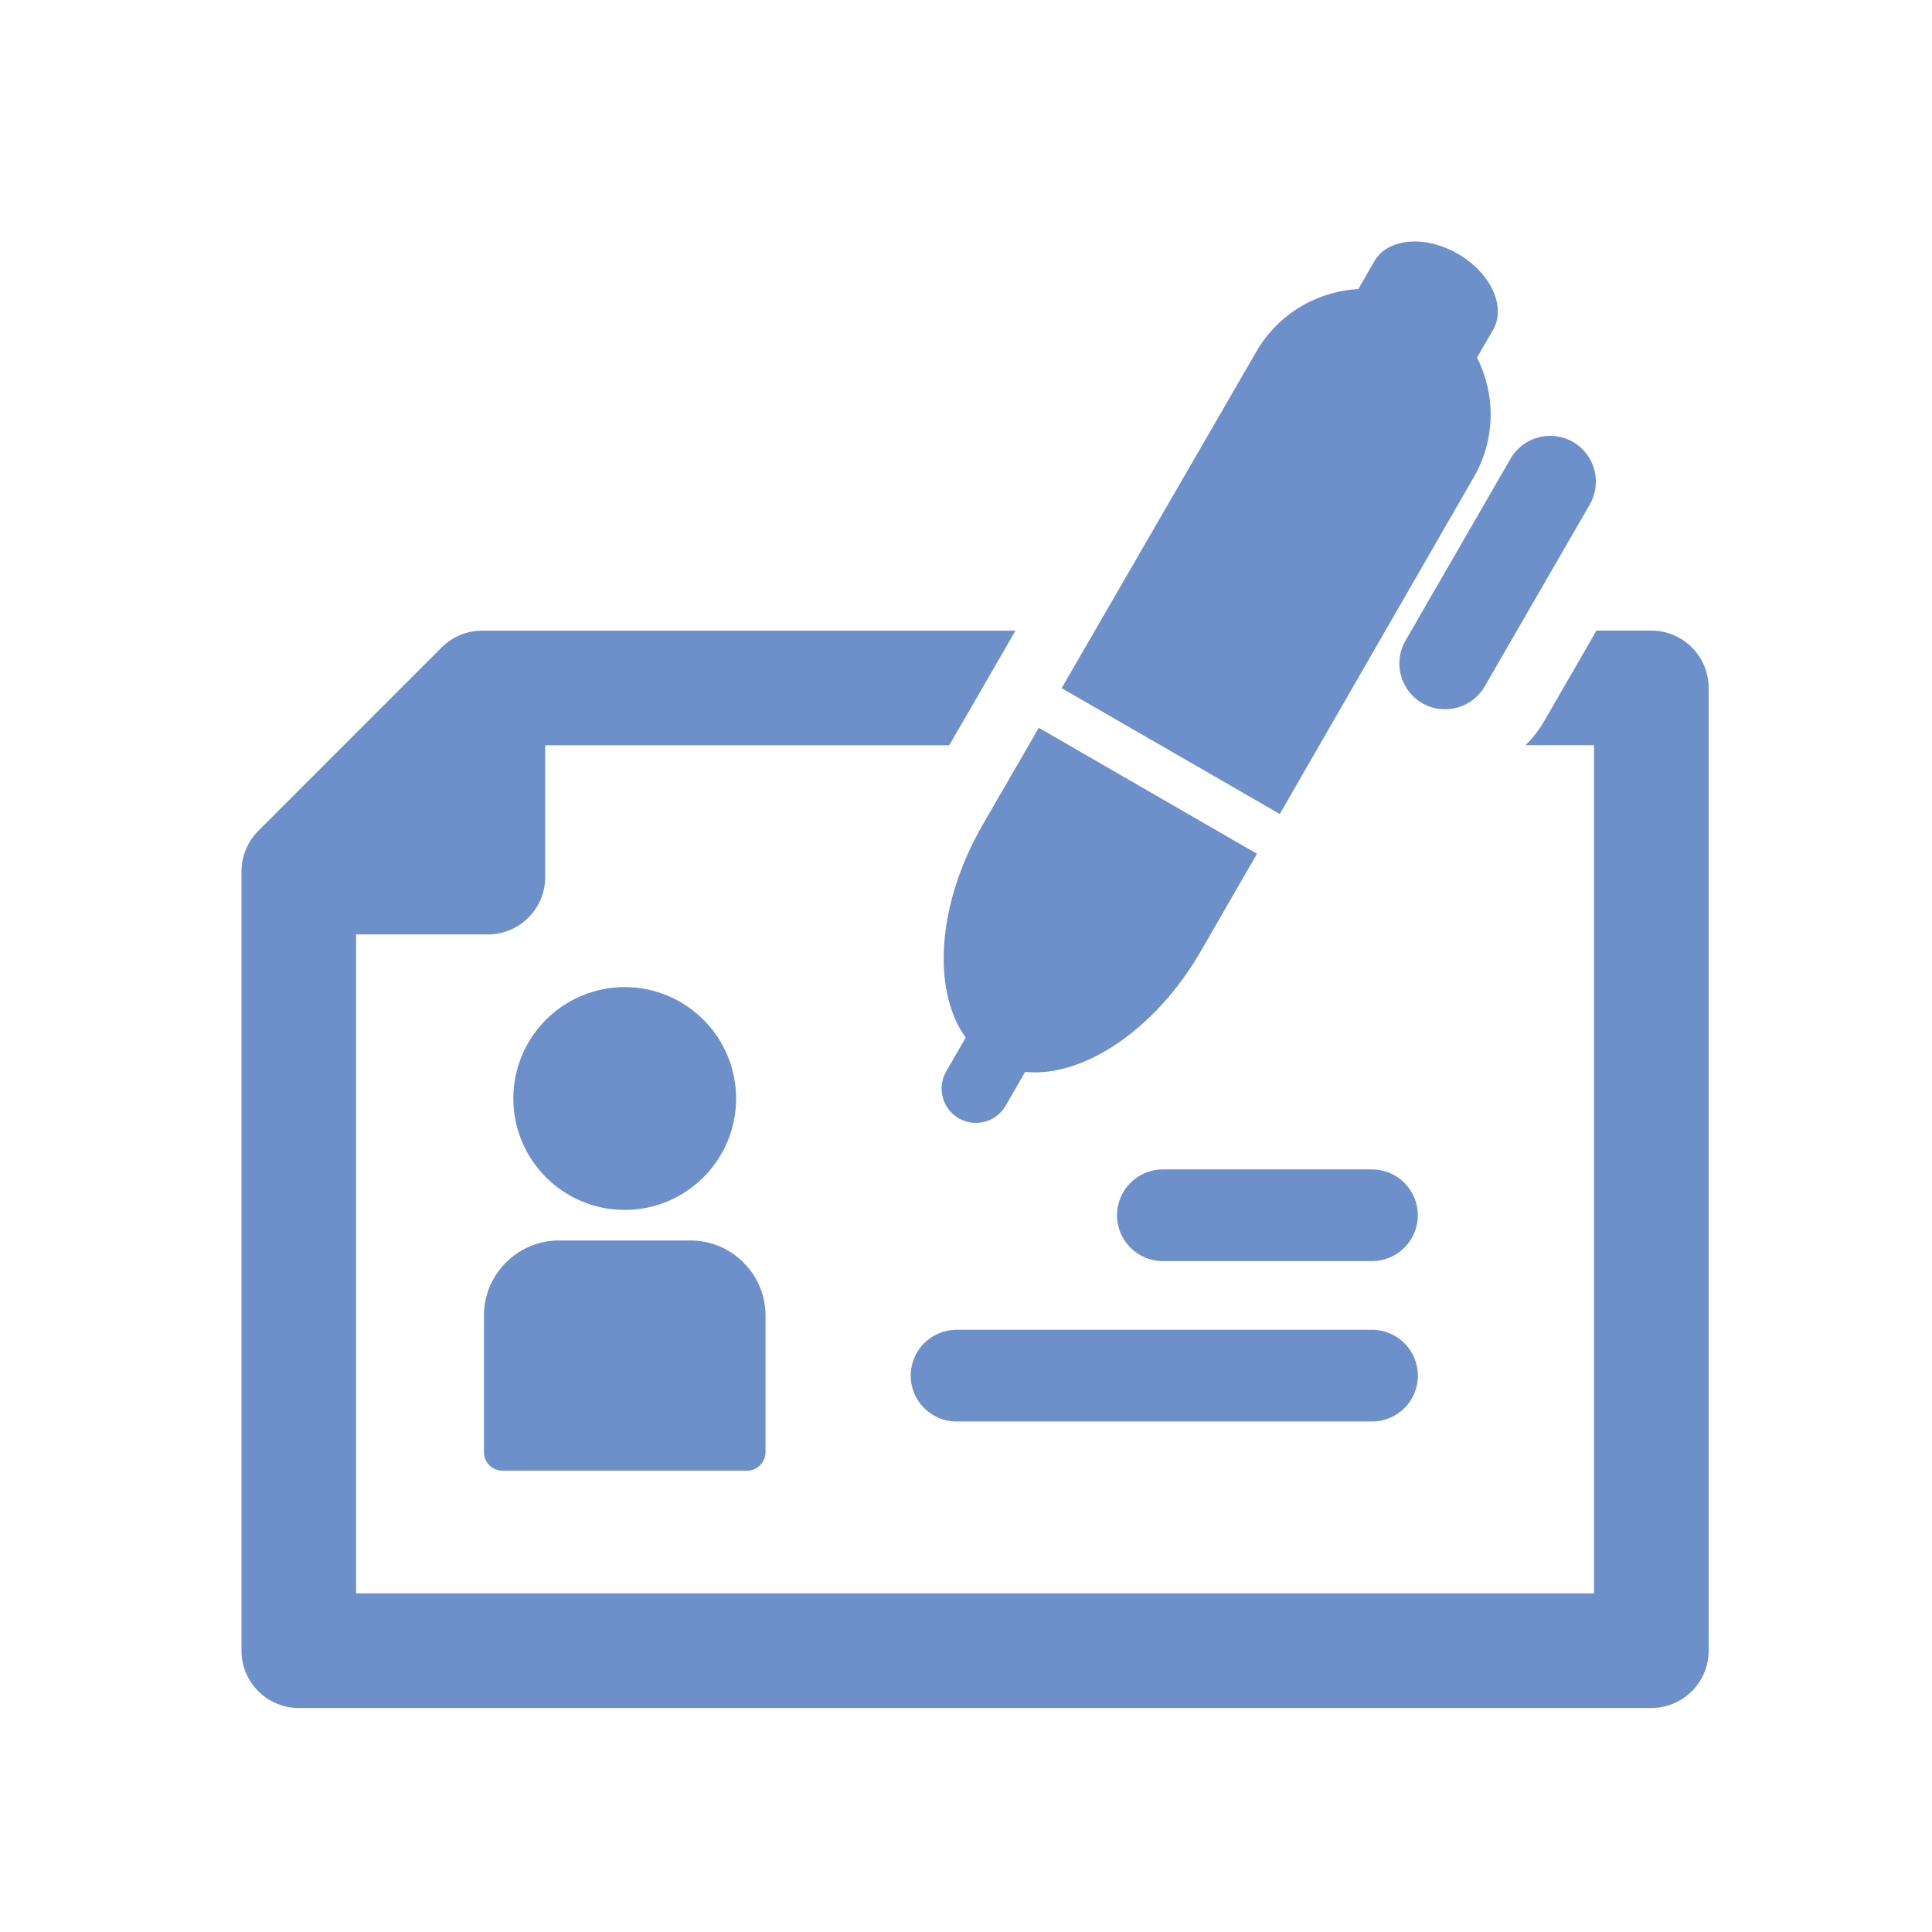 <svg width="56" height="56" viewBox="0 0 56 56" fill="none" xmlns="http://www.w3.org/2000/svg">
<path d="M7.495 24.074L12.802 18.766C13.126 18.442 13.552 18.28 13.977 18.28L29.435 18.28C28.796 19.386 28.154 20.494 27.515 21.602L15.802 21.602L15.802 25.424C15.802 26.341 15.058 27.085 14.141 27.085L10.322 27.085L10.322 46.185L46.204 46.185L46.204 21.6L44.218 21.6C44.427 21.396 44.611 21.159 44.764 20.894L46.274 18.278L47.865 18.278C48.782 18.278 49.526 19.022 49.526 19.939L49.526 47.846C49.526 48.763 48.782 49.507 47.865 49.507L8.661 49.507C7.744 49.507 7 48.763 7 47.846L7 25.255C7 24.793 7.191 24.376 7.495 24.074ZM27.726 41.203C26.992 41.203 26.397 40.608 26.397 39.874C26.397 39.14 26.992 38.545 27.726 38.545L39.769 38.545C40.503 38.545 41.098 39.14 41.098 39.874C41.098 40.608 40.503 41.203 39.769 41.203L27.726 41.203ZM33.706 36.554C32.972 36.554 32.377 35.959 32.377 35.225C32.377 34.491 32.972 33.896 33.706 33.896L39.767 33.896C40.502 33.896 41.096 34.491 41.096 35.225C41.096 35.959 40.502 36.554 39.767 36.554L33.706 36.554Z" fill="#6E90CA"/>
<path d="M43.784 13.295C44.151 12.662 44.962 12.444 45.596 12.811C46.229 13.178 46.447 13.989 46.08 14.624L43.035 19.898C42.668 20.53 41.857 20.747 41.222 20.381C40.59 20.014 40.372 19.203 40.739 18.569L43.784 13.295ZM29.714 31.07L29.148 32.052C28.872 32.527 28.264 32.69 27.789 32.414C27.314 32.138 27.151 31.53 27.427 31.055L27.992 30.077C27.007 28.713 27.153 26.205 28.487 23.901L30.11 21.095L36.434 24.747L34.816 27.555C33.487 29.861 31.387 31.24 29.714 31.07ZM30.772 19.946L36.412 10.2C37.05 9.09 38.183 8.444 39.372 8.379L39.84 7.567C40.224 6.903 41.306 6.808 42.256 7.356C43.206 7.904 43.664 8.888 43.281 9.552L42.812 10.364C43.349 11.423 43.357 12.72 42.722 13.826L37.095 23.595L30.772 19.946Z" fill="#6E90CA"/>
<path d="M18.107 35.07C19.891 35.07 21.336 33.624 21.336 31.841C21.336 30.058 19.891 28.612 18.107 28.612C16.324 28.612 14.879 30.058 14.879 31.841C14.879 33.624 16.324 35.07 18.107 35.07Z" fill="#6E90CA"/>
<path d="M14.027 42.091L14.027 38.13C14.027 36.934 15.005 35.956 16.201 35.956L20.015 35.956C21.211 35.956 22.189 36.934 22.189 38.13L22.189 42.091C22.189 42.388 21.948 42.629 21.651 42.629L14.566 42.629C14.268 42.629 14.027 42.388 14.027 42.091Z" fill="#6E90CA"/>
</svg>
